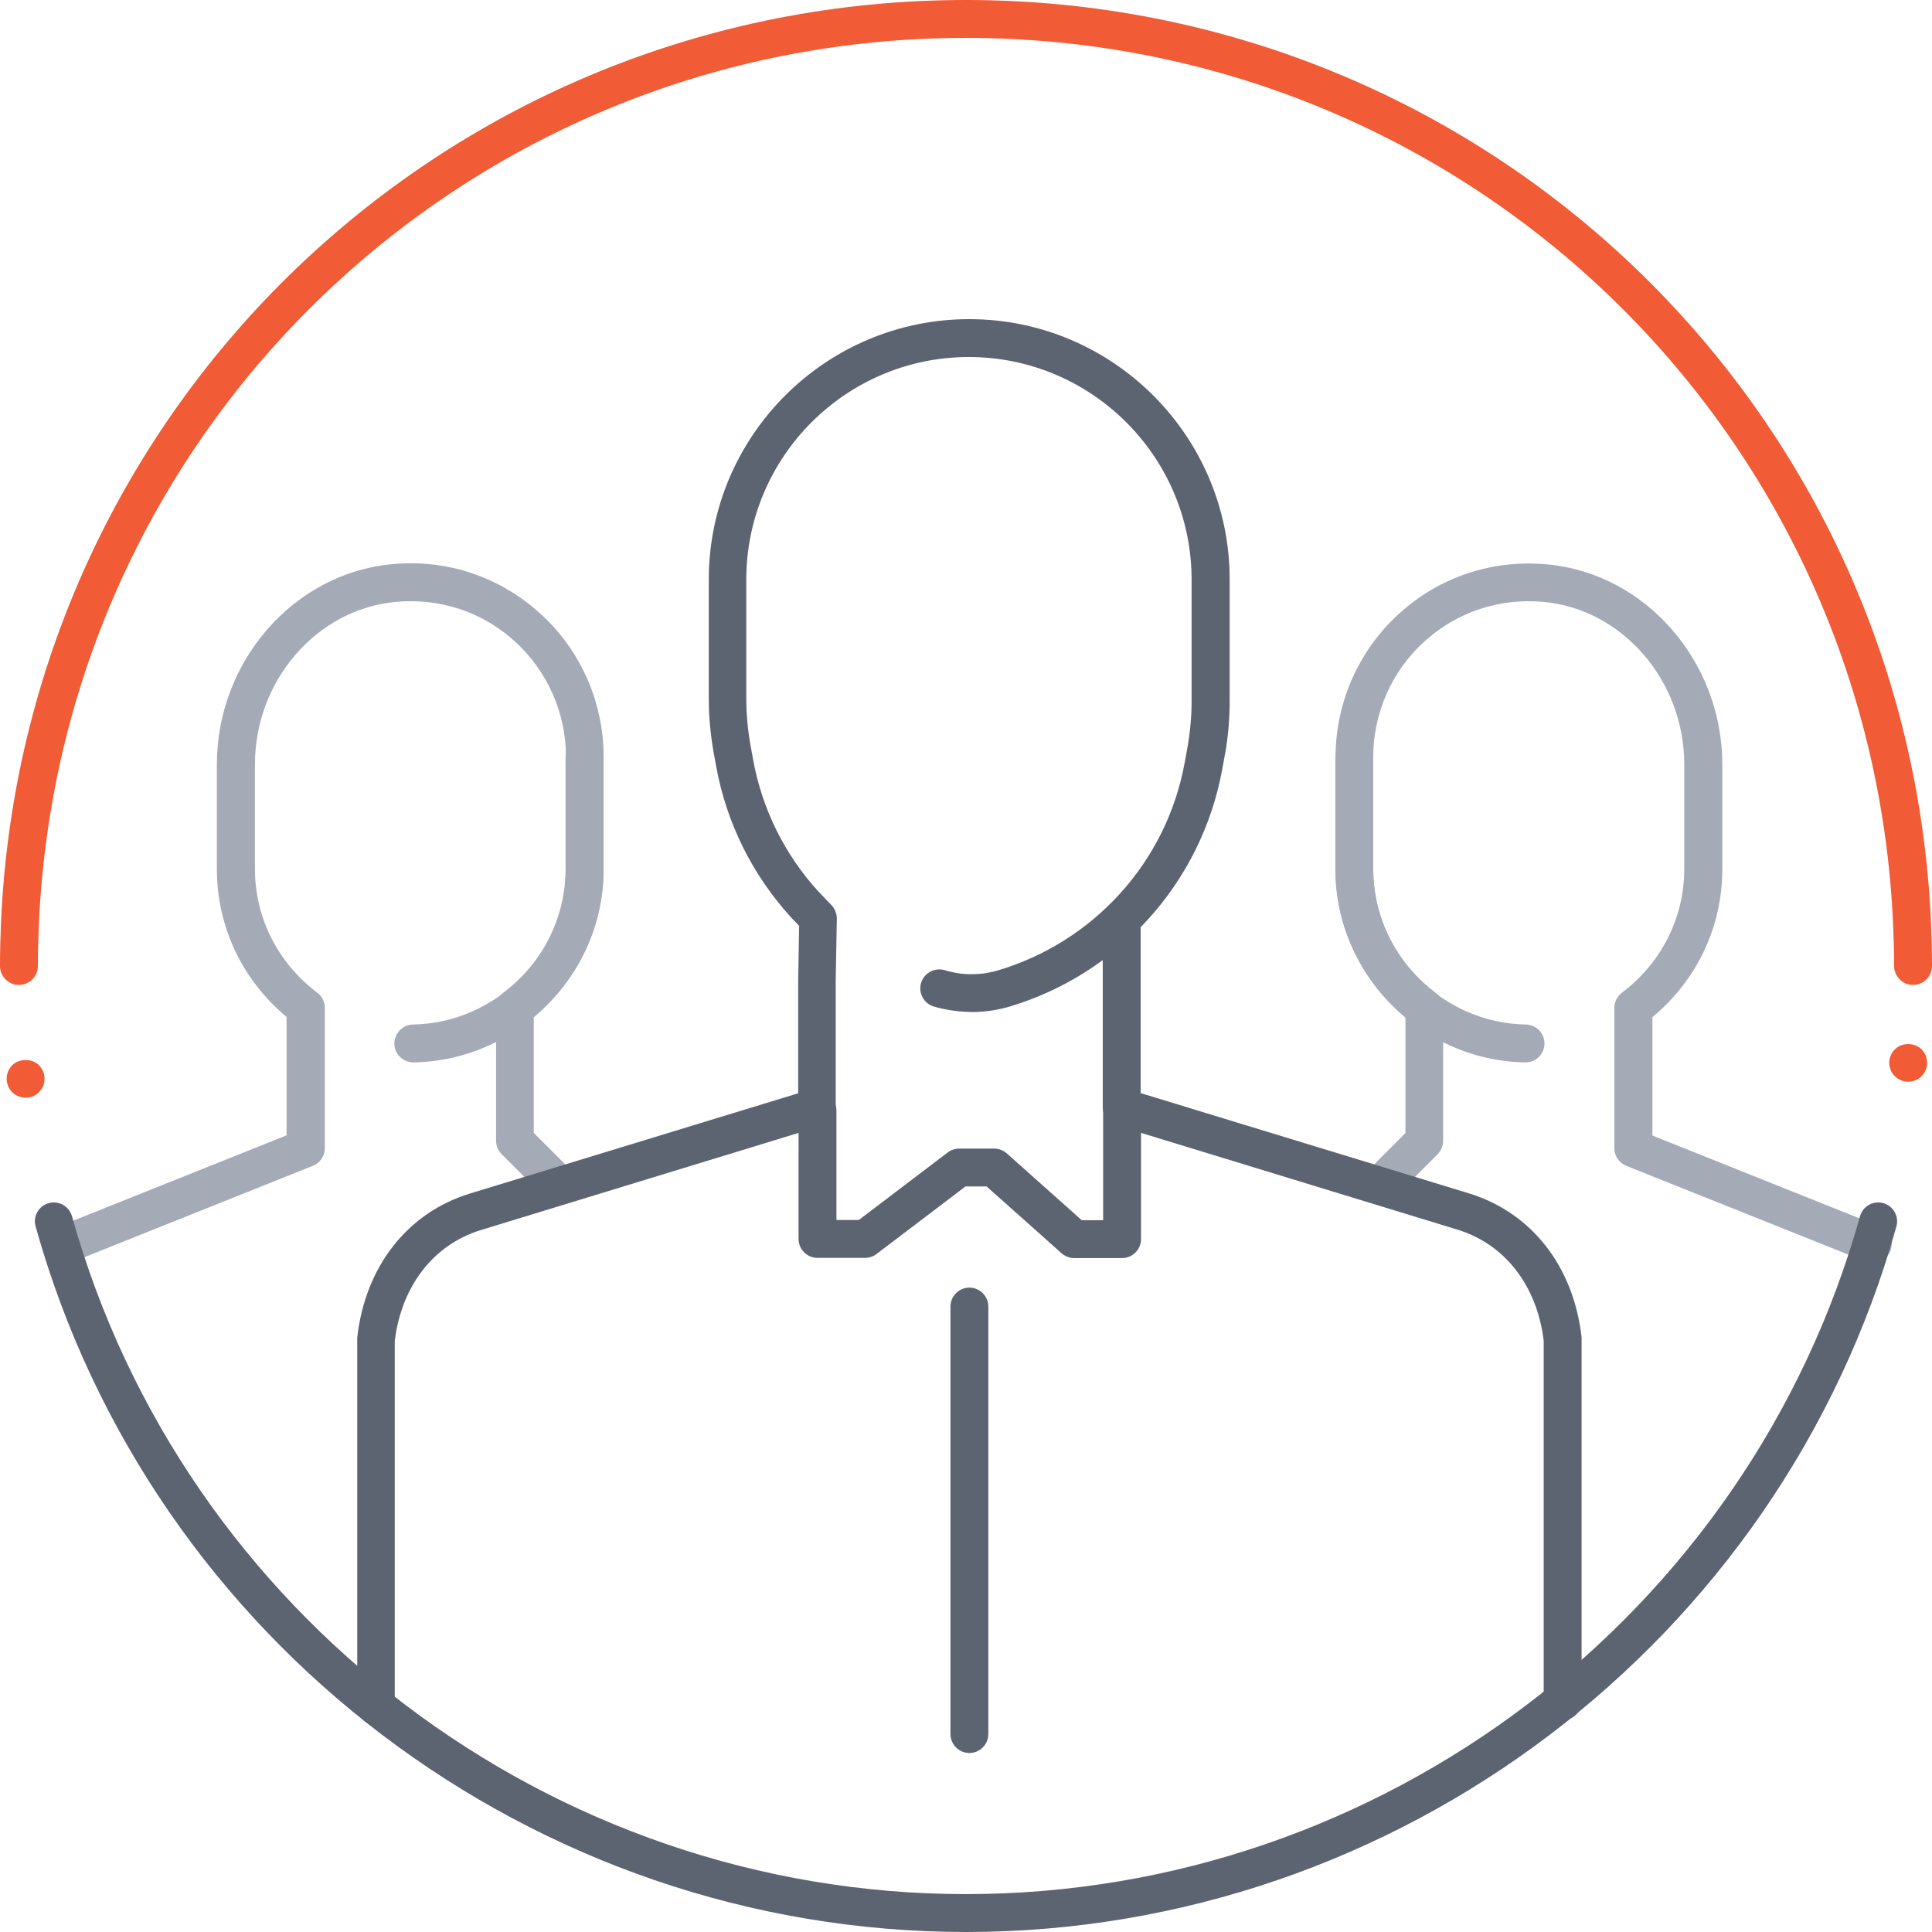 <?xml version="1.0" encoding="UTF-8"?>
<svg id="Layer_2" data-name="Layer 2" xmlns="http://www.w3.org/2000/svg" viewBox="0 0 102 102">
  <defs>
    <style>
      .cls-1 {
        fill: #f15b35;
      }

      .cls-1, .cls-2, .cls-3 {
        stroke-width: 0px;
      }

      .cls-2 {
        fill: #5c6471;
      }

      .cls-3 {
        fill: #a4abb7;
      }
    </style>
  </defs>
  <g id="Icons">
    <g>
      <g>
        <g>
          <g>
            <path class="cls-3" d="M21.82,56.09c-.54,0-.99-.44-1-.98,0-.55.43-1.01.98-1.02,4.44-.08,8.06-3.76,8.06-8.21v-5.92c0-.55.45-1,1-1s1,.45,1,1v5.92c0,5.53-4.5,10.11-10.02,10.21h-.02Z"/>
            <path class="cls-3" d="M3.5,66.67c-.4,0-.77-.24-.93-.63-.21-.51.04-1.09.56-1.3l12-4.8v-6.25c-2.35-1.96-3.68-4.77-3.68-7.81v-5.53c0-5.43,4.05-10.07,9.21-10.56,2.92-.29,5.71.65,7.87,2.61,2.13,1.93,3.34,4.69,3.34,7.56v5.92c0,3.04-1.34,5.86-3.69,7.81v6.12l1.55,1.55c.39.39.39,1.02,0,1.41-.39.39-1.02.39-1.41,0l-1.84-1.84c-.19-.19-.29-.44-.29-.71v-7.02c0-.31.15-.61.4-.8,2.09-1.58,3.29-3.96,3.29-6.53v-5.92c0-2.31-.98-4.52-2.69-6.08-1.73-1.58-3.98-2.31-6.33-2.09-4.15.4-7.4,4.16-7.4,8.57v5.53c0,2.57,1.2,4.95,3.29,6.53.25.19.4.48.4.8v7.41c0,.41-.25.78-.63.93l-12.63,5.05c-.12.05-.25.07-.37.07Z"/>
          </g>
          <g>
            <path class="cls-3" d="M80.54,56.09h-.02c-5.53-.1-10.02-4.68-10.02-10.21v-5.92c0-.55.45-1,1-1s1,.45,1,1v5.92c0,4.45,3.61,8.13,8.06,8.21.55.01.99.47.98,1.02-.01.55-.46.98-1,.98Z"/>
            <path class="cls-3" d="M98.86,66.67c-.12,0-.25-.02-.37-.07l-12.63-5.05c-.38-.15-.63-.52-.63-.93v-7.41c0-.31.15-.61.4-.8,2.09-1.58,3.29-3.96,3.29-6.53v-5.53c0-4.41-3.25-8.17-7.4-8.57-2.35-.22-4.6.52-6.33,2.1-1.71,1.55-2.69,3.77-2.69,6.08v5.92c0,2.57,1.2,4.95,3.29,6.53.25.19.4.48.4.8v7.02c0,.27-.11.52-.29.71l-1.84,1.84c-.39.39-1.02.39-1.41,0s-.39-1.02,0-1.41l1.55-1.55v-6.12c-2.35-1.96-3.69-4.77-3.69-7.81v-5.92c0-2.87,1.22-5.63,3.34-7.56,2.15-1.96,4.95-2.89,7.87-2.61,5.17.49,9.21,5.13,9.21,10.56v5.53c0,3.04-1.34,5.86-3.69,7.81v6.25l12,4.8c.51.21.76.79.56,1.3-.16.39-.53.63-.93.63Z"/>
          </g>
        </g>
        <g>
          <path class="cls-2" d="M82.5,90.83c-.55,0-1-.45-1-1v-19.04c-.35-2.91-2.04-5.1-4.55-5.87l-18.02-5.51c-.42-.13-.71-.52-.71-.96v-9.65c0-.55.45-1,1-1s1,.45,1,1v8.91l17.32,5.29c3.31,1.01,5.54,3.85,5.96,7.61,0,.04,0,.08,0,.11v19.1c0,.55-.45,1-1,1Z"/>
          <path class="cls-2" d="M19.86,91.08c-.55,0-1-.45-1-1v-19.35s0-.08,0-.11c.42-3.75,2.65-6.6,5.96-7.61l17.32-5.29v-5.93l.05-2.91-.43-.45c-2.05-2.25-3.41-5-3.95-7.97l-.13-.71c-.17-.95-.26-1.92-.26-2.88v-6.27c0-7.58,6.17-13.75,13.75-13.75s13.75,6.17,13.75,13.74v6.42c0,.96-.08,1.93-.26,2.88l-.13.71c-.54,2.97-1.9,5.72-3.93,7.95-1.97,2.16-4.49,3.75-7.29,4.59-.61.18-1.25.28-1.89.29-.72,0-1.43-.09-2.12-.29-.53-.16-.83-.72-.67-1.25.16-.53.72-.82,1.25-.67.49.15,1,.23,1.51.21.45,0,.91-.08,1.34-.21,2.45-.74,4.66-2.13,6.38-4.02,1.78-1.95,2.97-4.36,3.44-6.96l.13-.71c.15-.83.23-1.68.23-2.52v-6.41c0-6.48-5.28-11.75-11.76-11.75s-11.75,5.27-11.75,11.75v6.27c0,.84.08,1.69.23,2.52l.13.71c.47,2.6,1.66,5.01,3.44,6.96l.7.73c.18.19.28.45.28.71l-.06,3.31v6.66c0,.44-.29.83-.71.96l-18.02,5.51c-2.51.77-4.2,2.96-4.55,5.87v19.29c0,.55-.45,1-1,1Z"/>
          <path class="cls-2" d="M59.23,66.42h-2.51c-.25,0-.48-.09-.67-.25l-3.96-3.53h-1.12l-4.7,3.57c-.17.13-.39.2-.6.2h-2.51c-.55,0-1-.45-1-1v-6.77c0-.55.45-1,1-1s1,.45,1,1v5.77h1.18l4.7-3.57c.17-.13.39-.2.6-.2h1.84c.25,0,.48.09.67.25l3.96,3.53h1.13v-5.77c0-.55.45-1,1-1s1,.45,1,1v6.77c0,.55-.45,1-1,1Z"/>
        </g>
        <path class="cls-2" d="M51.18,92.55c-.55,0-1-.45-1-1v-22.57c0-.55.45-1,1-1s1,.45,1,1v22.57c0,.55-.45,1-1,1Z"/>
      </g>
      <path class="cls-1" d="M101,52c-.55,0-1-.45-1-1,0-.72-.02-1.43-.05-2.14-1.13-26.27-22.63-46.86-48.95-46.86S3.18,22.58,2.05,48.86c-.03.71-.05,1.42-.05,2.14,0,.55-.45,1-1,1s-1-.45-1-1c0-.75.02-1.49.05-2.23C1.22,21.42,23.6,0,51,0s49.78,21.42,50.95,48.77c.03.74.05,1.48.05,2.23,0,.55-.45,1-1,1Z"/>
      <path class="cls-2" d="M51,102c-22.8,0-43-15.32-49.12-37.25-.15-.53.16-1.08.69-1.23.53-.15,1.08.16,1.23.69,5.89,21.07,25.3,35.79,47.2,35.79s41.31-14.72,47.2-35.79c.15-.53.7-.84,1.23-.69.53.15.84.7.69,1.23-6.13,21.93-26.33,37.25-49.12,37.25Z"/>
      <path class="cls-1" d="M1.35,57.95c-.26,0-.52-.1-.71-.29-.09-.09-.16-.2-.21-.32-.05-.13-.08-.26-.08-.39,0-.26.11-.52.29-.71.39-.37,1.05-.37,1.42,0,.09.1.16.21.22.33.05.12.07.25.07.38s-.02.26-.07.39c-.06.12-.13.23-.22.32-.09.09-.2.17-.33.22-.12.05-.25.07-.38.07Z"/>
      <path class="cls-1" d="M100.74,57.11c-.26,0-.52-.11-.7-.29-.1-.1-.17-.2-.22-.33-.05-.12-.08-.25-.08-.38s.03-.26.08-.38c.05-.13.12-.23.22-.33.37-.37,1.03-.37,1.41,0,.09.1.17.21.22.33.05.12.07.25.07.38s-.02.26-.07.38c-.05.13-.13.23-.22.33-.19.18-.44.29-.71.29Z"/>
    </g>
  </g>
</svg>